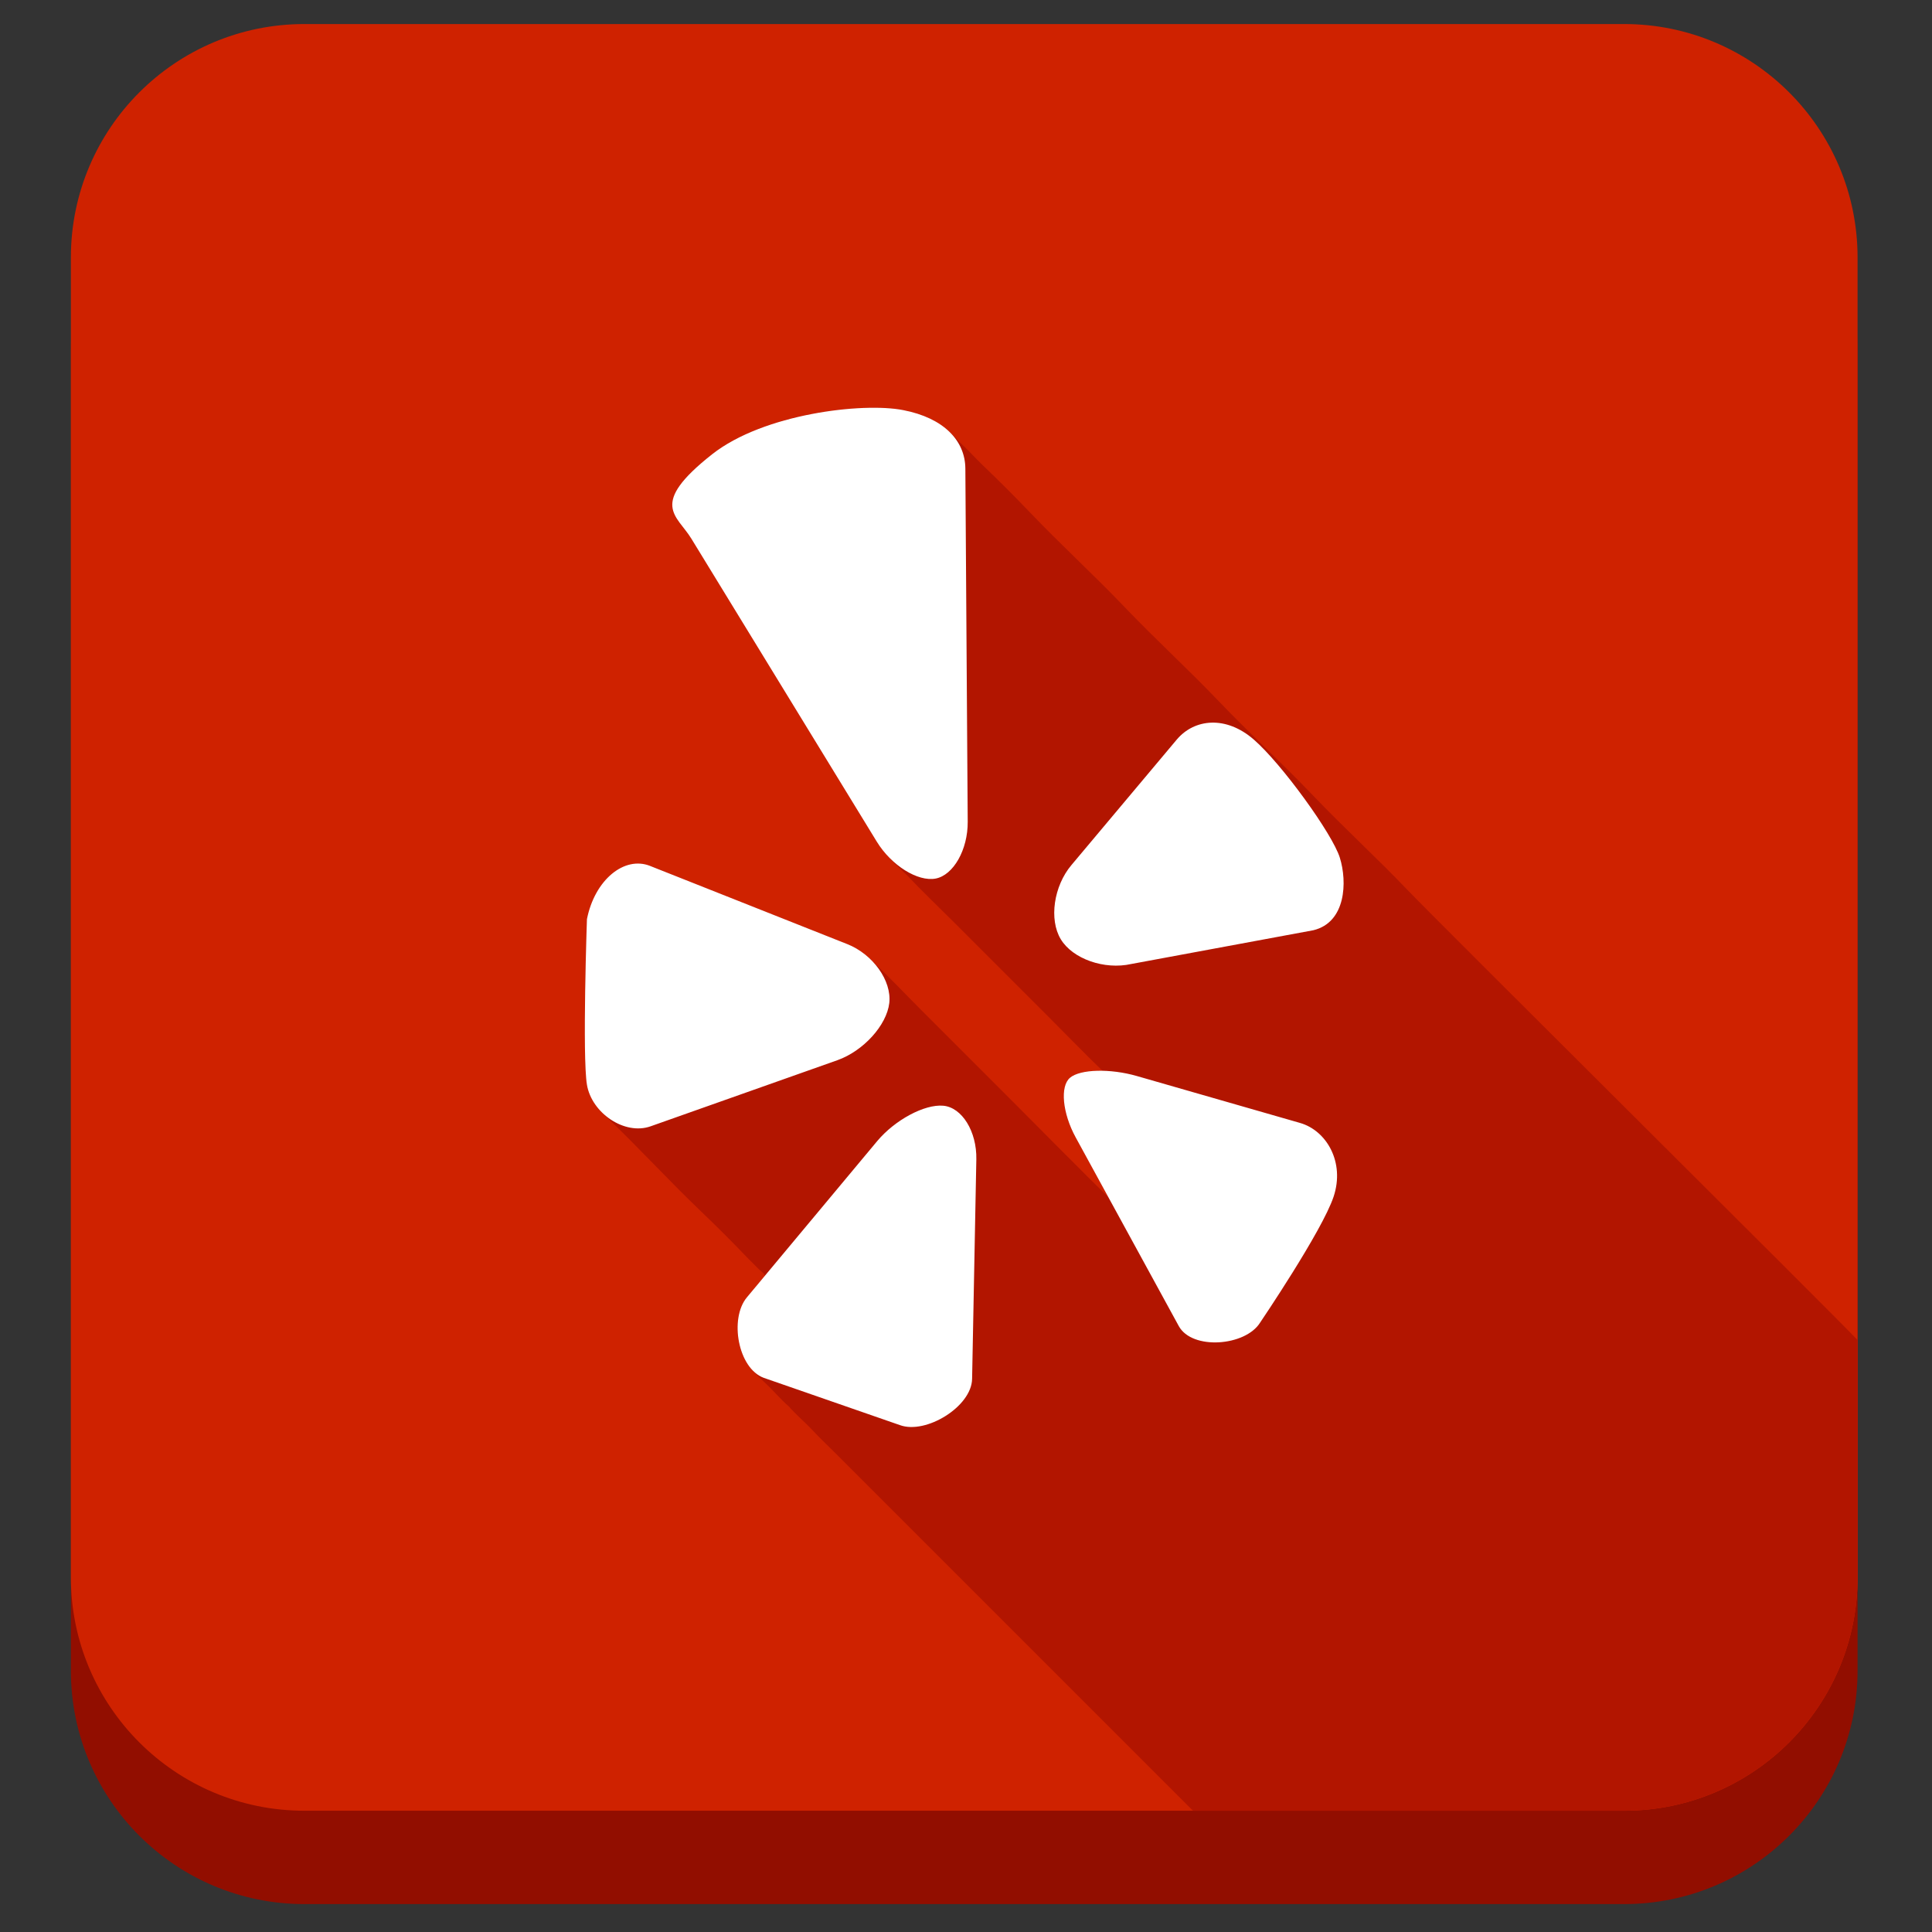 <?xml version="1.0" ?><!DOCTYPE svg  PUBLIC '-//W3C//DTD SVG 1.1//EN'  'http://www.w3.org/Graphics/SVG/1.1/DTD/svg11.dtd'><svg enable-background="new 0 0 512 512" height="512px" id="Layer_1" version="1.1" viewBox="0 0 512 512" width="512px" xml:space="preserve" xmlns="http://www.w3.org/2000/svg" xmlns:xlink="http://www.w3.org/1999/xlink"><rect x="0" y="0" width="512" height="512" fill="#333333" stroke="none"/><path d="M492.275,442.732c0,34.171-27.702,61.872-61.873,61.872H80.659c-34.171,0-61.875-27.701-61.875-61.872  V92.987c0-34.171,27.704-61.873,61.875-61.873h349.743c34.171,0,61.873,27.701,61.873,61.873V442.732z" fill="#920E00"/><path d="M492.275,417.988c0,34.172-27.702,61.873-61.873,61.873H80.659c-34.171,0-61.875-27.701-61.875-61.873  V68.243c0-34.171,27.704-61.872,61.875-61.872h349.743c34.171,0,61.873,27.701,61.873,61.872V417.988z" fill="#CF2200"/><path d="M492.275,417.989v-62.866c-8.393-8.766-111.145-110.766-119.273-119.271c-8.141-8.518-16.859-16.482-25-25  s-16.859-16.482-25-25s-16.859-16.482-25-25s-16.859-16.482-25-25c-4.059-4.246-8.256-8.44-12.5-12.5  c-2.128-2.035-4.089-4.257-6.262-6.245c-1.603-1.755-3.347-3.509-5.349-4.808c-6.875-4.458-15.535-4.61-23.428-3.987  c-8.998,0.711-18.085,2.625-26.413,6.156c-4.16,1.765-8.006,4.01-11.512,6.862c-3.188,2.593-6.789,5.558-8.605,9.349  c-0.945,1.972-1.013,4.041-0.007,5.997c0.957,1.86,2.45,3.388,3.643,5.093c1.045,1.493,1.943,3.104,2.895,4.658  c5.297,8.656,10.594,17.312,15.892,25.968c6.688,10.929,13.376,21.857,20.064,32.786c3.628,5.929,7.257,11.858,10.885,17.787  c2.078,3.396,5.143,6.23,8.024,8.944c4.039,4.28,8.333,8.347,12.494,12.509c8.333,8.334,16.667,16.666,25,25  c4.78,4.78,9.477,9.667,14.354,14.347c-2.481-0.053-5.247,0.066-7.525,1.162c-1.675,0.806-2.415,2.323-2.646,4.112  c-0.555,4.316,1.145,8.875,3.178,12.596c2.554,4.674,5.107,9.347,7.662,14.02c0.295,0.542,0.592,1.084,0.888,1.625  c-8.381-8.211-16.598-16.596-24.888-24.898c-8.327-8.339-16.672-16.66-25-25c-4.154-4.159-8.199-8.495-12.51-12.491  c-2.052-2.202-4.548-3.801-7.332-4.905c-3.504-1.39-7.009-2.779-10.513-4.169c-11.404-4.522-22.809-9.044-34.212-13.566  c-2.525-1.001-5.046-2.193-7.643-3.004c-3.724-1.161-7.537,0.438-10.25,3.021c-1.636,1.558-2.933,3.455-3.914,5.484  c-0.524,1.085-0.96,2.214-1.312,3.368c-0.236,0.774-0.592,1.694-0.619,2.508c-0.383,11.274-0.674,22.57-0.524,33.852  c0.036,2.711,0.082,5.432,0.311,8.134c0.114,1.349,0.306,2.668,0.772,3.948c0.934,2.558,2.676,4.553,4.616,6.406  c8.518,8.141,16.482,16.861,25,25c4.246,4.058,8.443,8.254,12.5,12.5c0.977,1.022,2.023,1.978,3,3  c0.402,0.422,1.804,1.24,1.344,1.793c-0.886,1.061-1.771,2.122-2.656,3.184c-0.657,0.787-1.329,1.565-1.971,2.364  c-1.238,1.481-1.91,3.37-2.229,5.254c-0.69,4.094,0.082,8.701,2.302,12.234c1.233,1.964,3.124,3.653,4.809,5.218  c2.15,1.998,4.032,4.32,6.26,6.232c1.926,2.223,4.238,4.113,6.24,6.268c2,2.152,4.169,4.176,6.246,6.256  c8.329,8.338,16.671,16.662,25,25c16.657,16.676,33.343,33.324,50,50c6.526,6.533,13.06,13.061,19.591,19.59h114.25  C464.573,479.861,492.275,452.16,492.275,417.989z" fill="#B21500"/><path d="M188.747,120.364c13.626-10.713,39.813-13.78,50.591-11.686  c10.79,2.078,16.426,8.109,16.491,15.457l0.625,93.666c0.045,7.36-3.773,14.119-8.496,15.028  c-4.748,0.892-11.735-3.481-15.579-9.741l-49.148-80.311C179.424,136.504,171.737,133.743,188.747,120.364z M172.429,298.48  l49.481-17.51c6.893-2.449,13.07-9.252,13.762-15.16c0.665-5.91-4.341-12.925-11.14-15.614l-52.269-20.727  c-6.807-2.692-14.653,3.688-16.721,14.124c0,0-1.246,36.343,0,43.867C156.801,294.979,165.535,300.932,172.429,298.48z   M258.739,307.228c0.14-7.378-3.794-13.743-8.751-14.198c-4.966-0.459-12.841,3.771-17.539,9.394l-34.516,41.387  c-4.698,5.624-2.367,18.832,4.484,21.335l36.09,12.531c6.868,2.504,18.97-4.896,19.109-12.248L258.739,307.228z M344.532,297.593  l-43.278-12.442c-7.017-2.018-14.983-1.827-17.68,0.458c-2.704,2.253-2.026,9.39,1.501,15.829l27.317,49.989  c3.527,6.435,17.654,5.332,21.543-0.912c0,0,16.463-24.284,19.487-33.394C356.457,307.994,351.545,299.608,344.532,297.593z   M355.071,227.305c-1.952-6.327-15.479-24.967-22.809-31.318c-7.32-6.371-15.698-5.574-20.417,0.02l-27.889,33.226  c-4.728,5.59-5.993,14.461-2.841,19.67c3.148,5.215,11.551,8.167,18.678,6.566l48.244-8.943  C356.74,244.436,357.053,233.626,355.071,227.305z" fill="#FFFFFF" id="Yelp_3_"/></svg>